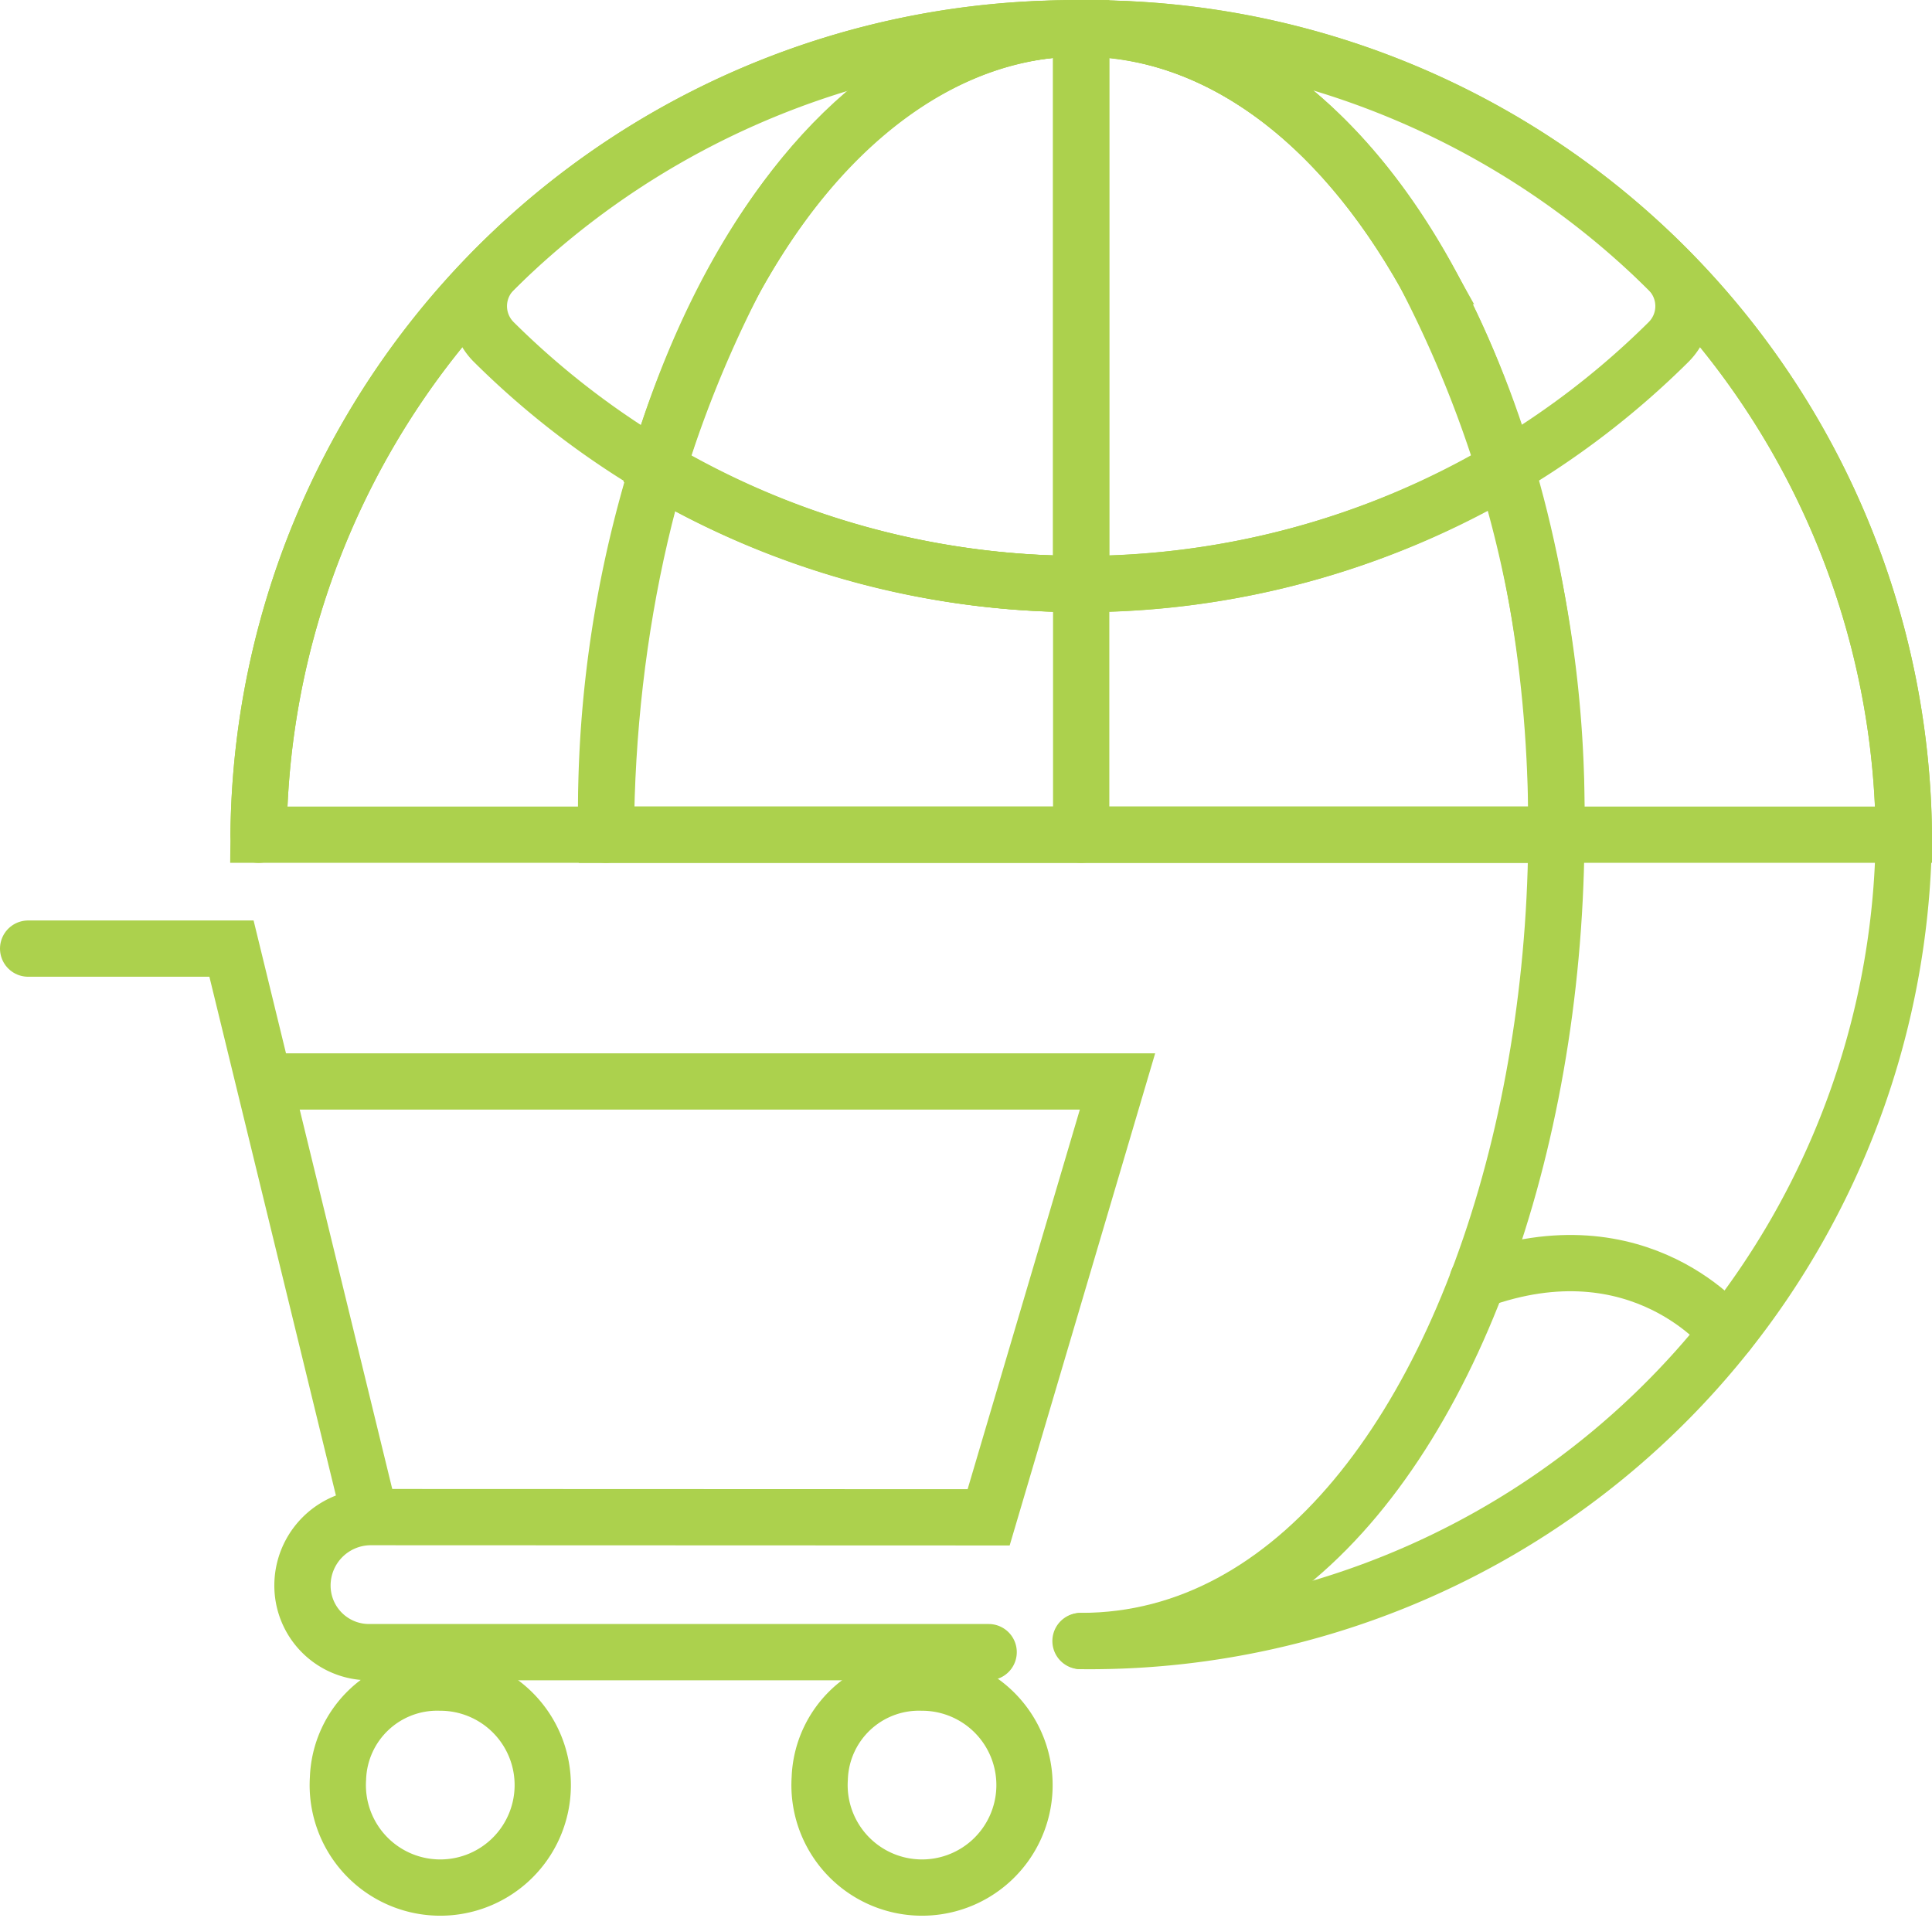 <svg xmlns="http://www.w3.org/2000/svg" width="51.501" height="51.124" viewBox="0 0 51.501 51.124">
  <g id="Group_6283" data-name="Group 6283" transform="translate(-641.596 -3981.25)">
    <g id="Group_6281" data-name="Group 6281" transform="translate(648.489 3982)">
      <path id="Path_20448" data-name="Path 20448" d="M113.369,176.347h.018a21.7,21.7,0,0,0,21.929-21.475v-.019a21.7,21.7,0,0,0-21.91-21.495h-.018a21.7,21.7,0,0,0-21.929,21.476v.018" transform="translate(-91.459 -133.35)" fill="none" stroke="#acd14d" stroke-linecap="round" stroke-width="1.5"/>
      <path id="Path_20449" data-name="Path 20449" d="M113.388,133.357a21.7,21.7,0,0,1,21.929,21.476v.018H91.459a21.7,21.7,0,0,1,21.91-21.495Z" transform="translate(-91.459 -133.35)" fill="none" stroke="#acd14d" stroke-linecap="round" stroke-width="1.5"/>
      <path id="Path_20450" data-name="Path 20450" d="M129.532,141.72a1.35,1.35,0,0,0,.008-1.91l-.008-.008a22.222,22.222,0,0,0-31.311,0,1.35,1.35,0,0,0-.008,1.91l.008.008A22.221,22.221,0,0,0,129.532,141.72Z" transform="translate(-91.949 -133.35)" fill="none" stroke="#acd14d" stroke-linecap="round" stroke-width="1.5"/>
      <path id="Path_20452" data-name="Path 20452" d="M101.5,176.346c11.43,0,16.64-23.079,9.19-36.384-2.384-4.259-5.648-6.6-9.19-6.6" transform="translate(-79.568 -133.35)" fill="none" stroke="#acd14d" stroke-linecap="round" stroke-width="1.5"/>
      <path id="Path_20453" data-name="Path 20453" d="M123.349,139.962a31.036,31.036,0,0,1,3.472,14.89H101.5a31.015,31.015,0,0,1,3.472-14.89c4.893-8.747,13.408-8.884,18.381,0Z" transform="translate(-92.23 -133.35)" fill="none" stroke="#acd14d" stroke-linecap="round" stroke-width="1.5"/>
      <path id="Path_20454" data-name="Path 20454" d="M115.213,154.852c.05-10.953,4.955-21.495,12.67-21.495v21.495" transform="translate(-105.955 -133.35)" fill="none" stroke="#acd14d" stroke-linecap="round" stroke-width="1.5"/>
      <path id="Path_20455" data-name="Path 20455" d="M125.585,145.094a22.352,22.352,0,0,1-22.627,0C107.573,129.47,120.956,129.418,125.585,145.094Z" transform="translate(-92.344 -133.35)" fill="none" stroke="#acd14d" stroke-linecap="round" stroke-width="1.5"/>
      <g id="Group_6260" data-name="Group 6260" transform="translate(10.614 0.007)">
        <path id="Path_20458" data-name="Path 20458" d="M115.214,145.094c1.651-5.589,5.428-11.737,11.313-11.737v14.809a22.1,22.1,0,0,1-11.313-3.072Z" transform="translate(-115.214 -133.357)" fill="none" stroke="#acd14d" stroke-linecap="round" stroke-width="1.5"/>
      </g>
      <path id="Path_20516" data-name="Path 20516" d="M103.213,170.871s-2.312-2.983-6.664-1.392" transform="translate(-64.055 -136.09)" fill="none" stroke="#acd14d" stroke-linecap="round" stroke-width="1.5"/>
    </g>
    <g id="Group_6282" data-name="Group 6282" transform="translate(642.346 4006.538)">
      <path id="Path_20461" data-name="Path 20461" d="M150,362.552A2.732,2.732,0,1,0,152.726,360,2.646,2.646,0,0,0,150,362.552Z" transform="translate(-141.74 -340.433)" fill="none" stroke="#acd14d" stroke-linecap="round" stroke-width="1.5"/>
      <path id="Path_20462" data-name="Path 20462" d="M362,362.552A2.732,2.732,0,1,0,364.726,360,2.646,2.646,0,0,0,362,362.552Z" transform="translate(-340.898 -340.433)" fill="none" stroke="#acd14d" stroke-linecap="round" stroke-width="1.5"/>
      <path id="Path_20463" data-name="Path 20463" d="M8714.592,4948.391h22.5l-3.435,11.619-16.491-.006a1.824,1.824,0,0,0-1.8,1.8,1.774,1.774,0,0,0,1.8,1.8h16.491" transform="translate(-8708.053 -4944.849)" fill="none" stroke="#acd14d" stroke-linecap="round" stroke-width="1.5"/>
      <path id="Path_20464" data-name="Path 20464" d="M8606.645,4885.919h5.421l3.689,15.126" transform="translate(-8606.645 -4885.919)" fill="none" stroke="#acd14d" stroke-linecap="round" stroke-width="1.5"/>
    </g>
  </g>
</svg>
